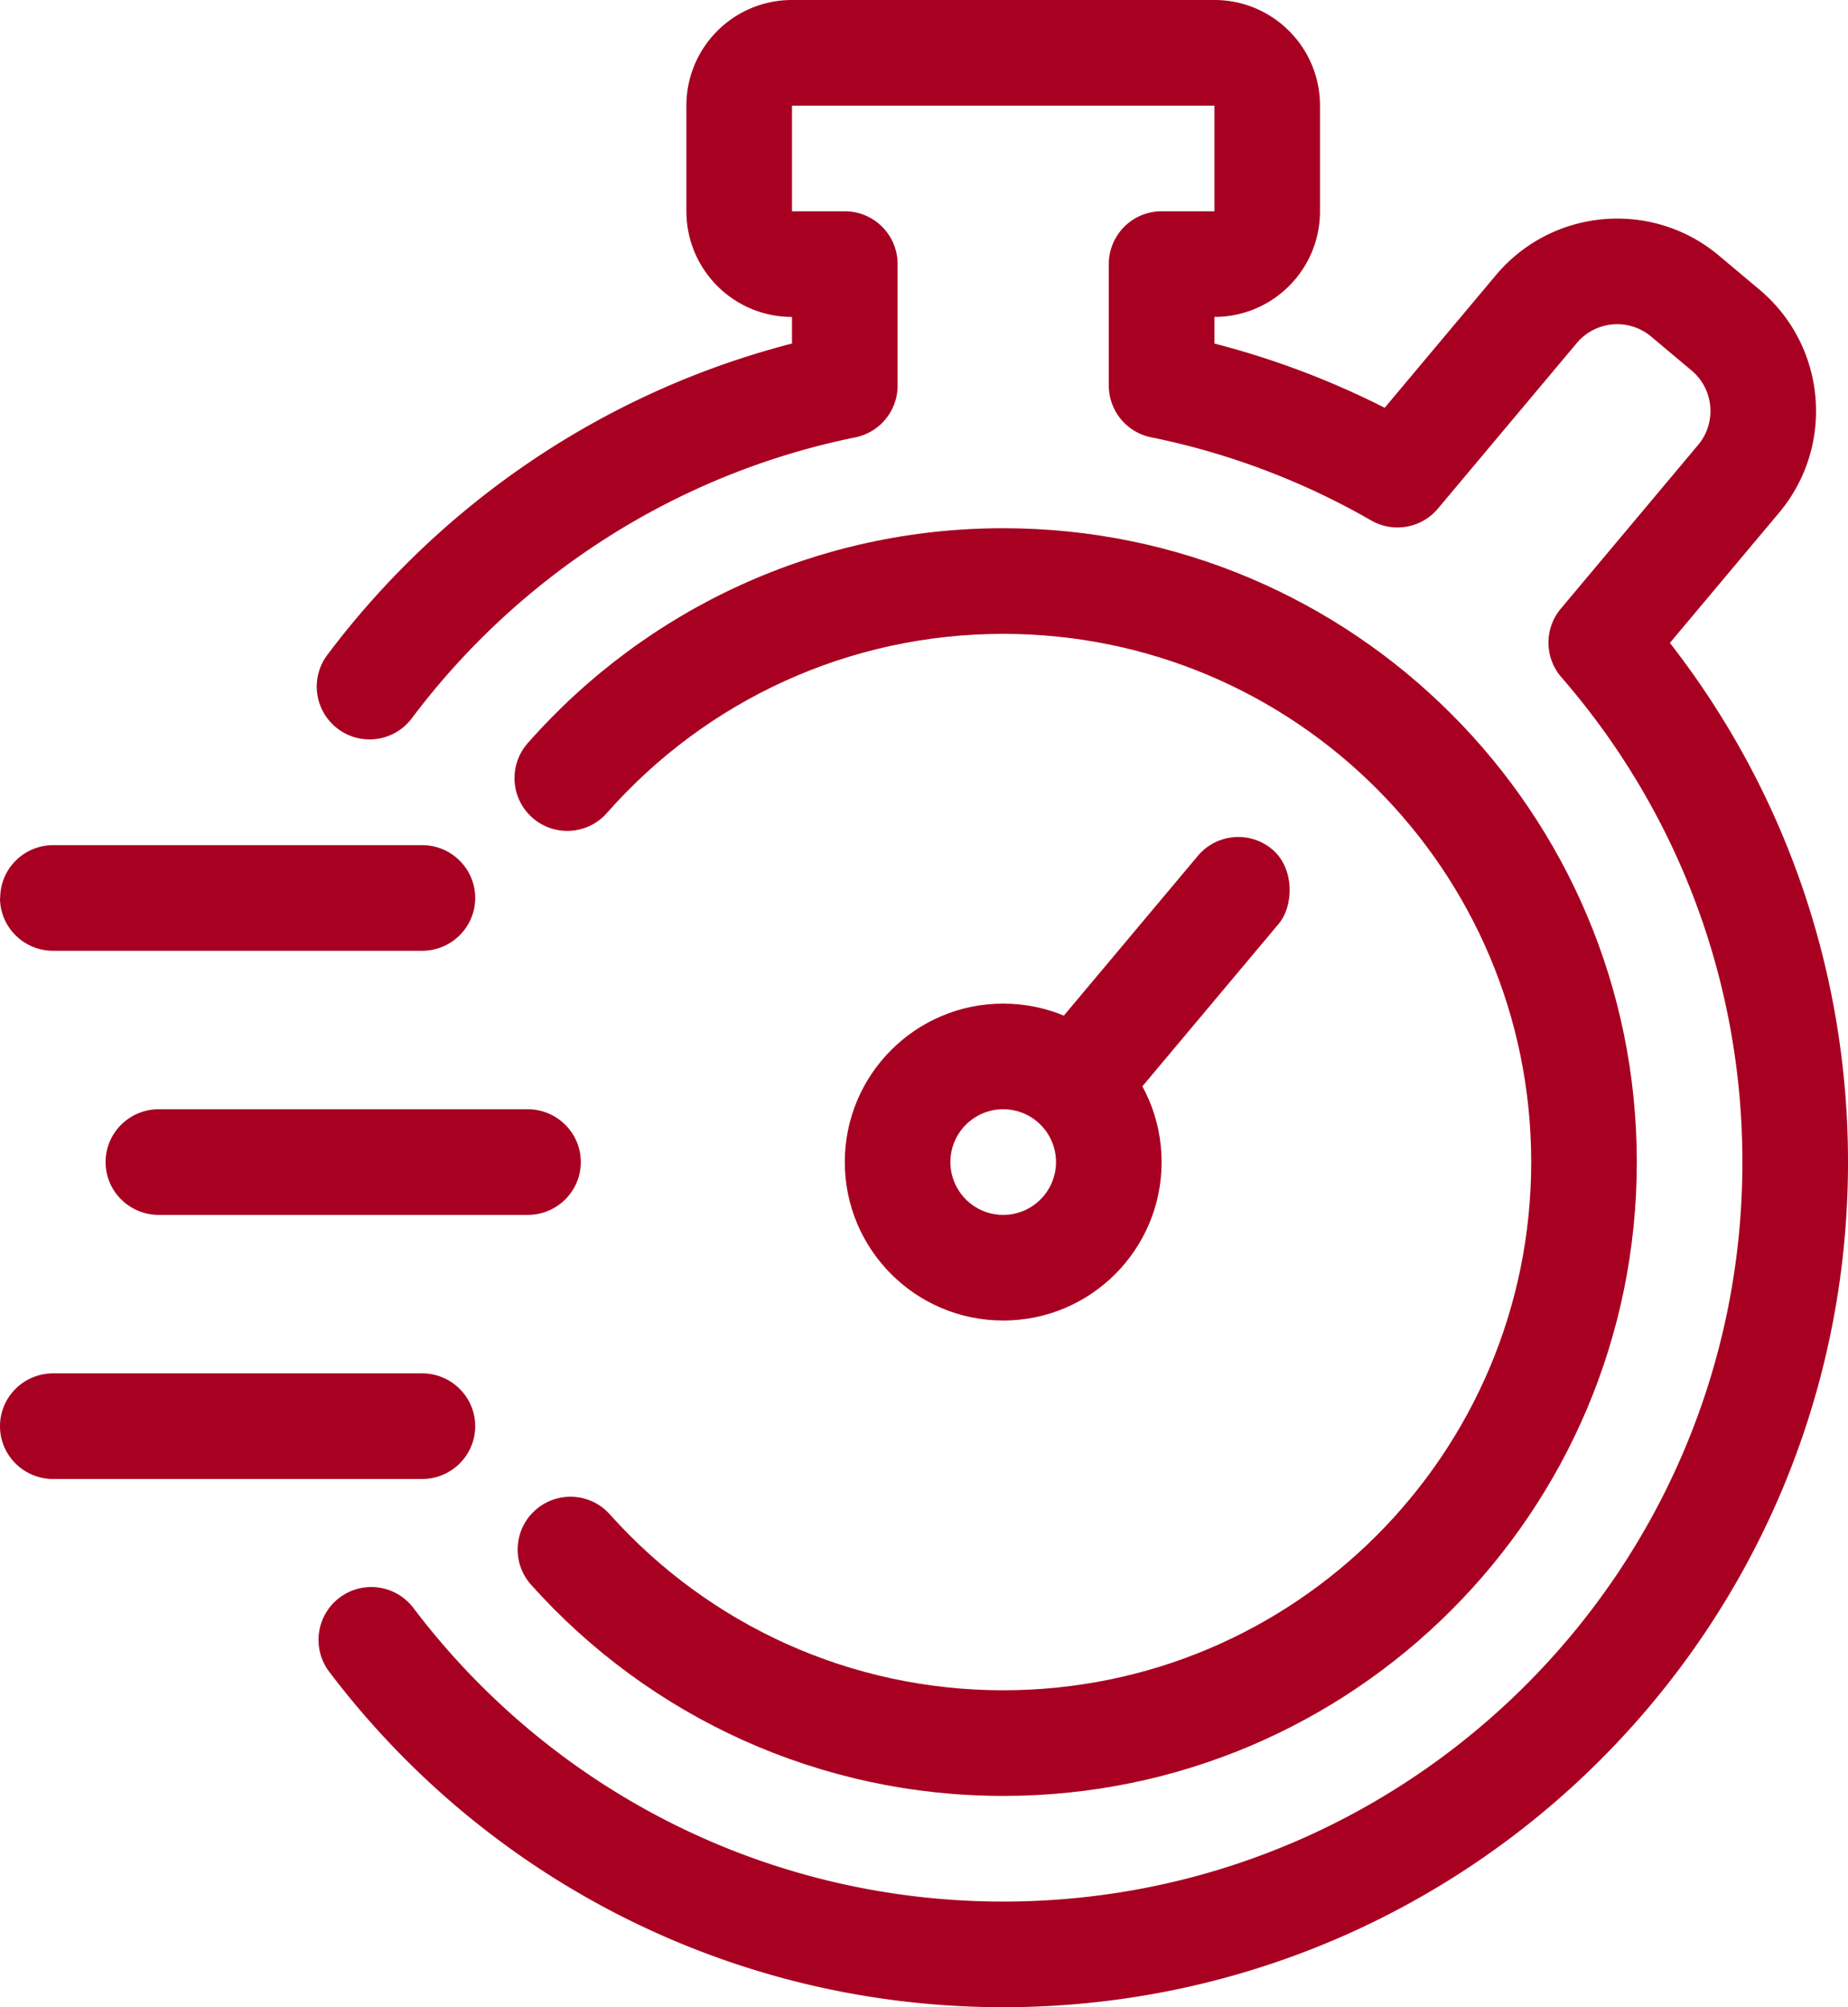 <?xml version="1.0" encoding="UTF-8"?>
<svg xmlns="http://www.w3.org/2000/svg" width="35" height="38">
  <g fill="none" fill-rule="evenodd">
    <g transform="translate(7 1)" fill="#a80021">
      <path d="M24.627 11.172C26.796 13.954 28 17.385 28 21c0 8.837-7.163 16-16 16-5.076 0-9.759-2.381-12.765-6.351-.333-.44-.246-1.068.194-1.401.44-.333 1.067-.246 1.401.194C3.462 32.918 7.557 35 12 35c7.732 0 14-6.268 14-14 0-3.421-1.23-6.649-3.428-9.178a1 1 0 0 1-.011-1.299l2.6-3.099c.355-.423.3-1.054-.123-1.409l-.766-.643c-.423-.355-1.054-.3-1.409.123l-2.63 3.134a1 1 0 0 1-1.264.224 13.901 13.901 0 0 0-4.167-1.574A1 1 0 0 1 14 6.3V4c0-.552.448-1 1-1h1V1H8v2h1c.552 0 1 .448 1 1v2.3a1 1 0 0 1-.801.98C5.835 7.963 2.852 9.868.799 12.599c-.332.442-.959.53-1.4.199-.442-.332-.531-.959-.199-1.4C1.381 8.496 4.482 6.41 8 5.504V5c-1.105 0-2-.895-2-2V1c0-1.105.895-2 2-2h8c1.105 0 2 .895 2 2v2c0 1.105-.895 2-2 2v.504a15.895 15.895 0 0 1 3.225 1.216l2.106-2.51c1.065-1.269 2.957-1.435 4.226-.37l.766.643c1.269 1.065 1.435 2.957.37 4.226l-2.066 2.462z" fill-rule="nonzero"></path>
      <path d="M3.059 29.003c-.368-.411-.334-1.044.078-1.412.411-.368 1.044-.334 1.412.078C6.435 29.775 9.117 31 12 31c5.523 0 10-4.477 10-10s-4.477-10-10-10c-2.911 0-5.618 1.25-7.506 3.392-.365.414-.997.454-1.411.089-.414-.365-.454-.997-.089-1.411C5.257 10.501 8.508 9 12 9c6.627 0 12 5.373 12 12s-5.373 12-12 12c-3.457 0-6.68-1.472-8.941-3.997z" fill-rule="nonzero"></path>
      <path d="M12 22c.552 0 1-.448 1-1s-.448-1-1-1-1 .448-1 1 .448 1 1 1zm0 2c-1.657 0-3-1.343-3-3s1.343-3 3-3 3 1.343 3 3-1.343 3-3 3z" fill-rule="nonzero"></path>
      <rect transform="rotate(40 14.931 17.659)" x="13.931" y="14.292" width="2" height="6.735" rx="1"></rect>
    </g>
    <path d="M0 17c0 .552.451 1 1.006 1h6.987C8.55 18 9 17.552 9 17s-.451-1-1.006-1H1.01c-.554 0-1.004.445-1.006.996L0 17zM11 22c0-.552-.451-1-1.007-1H3.007C2.451 21 2 21.448 2 22s.451 1 1.007 1h6.987c.267 0 .523-.105.712-.293A.997.997 0 0 0 11 22zM1.007 28h6.987C8.549 28 9 27.552 9 27s-.451-1-1.007-1H1.007C.451 26 0 26.448 0 27s.451 1 1.007 1z" fill="#a80021"></path>
  </g>
</svg>
